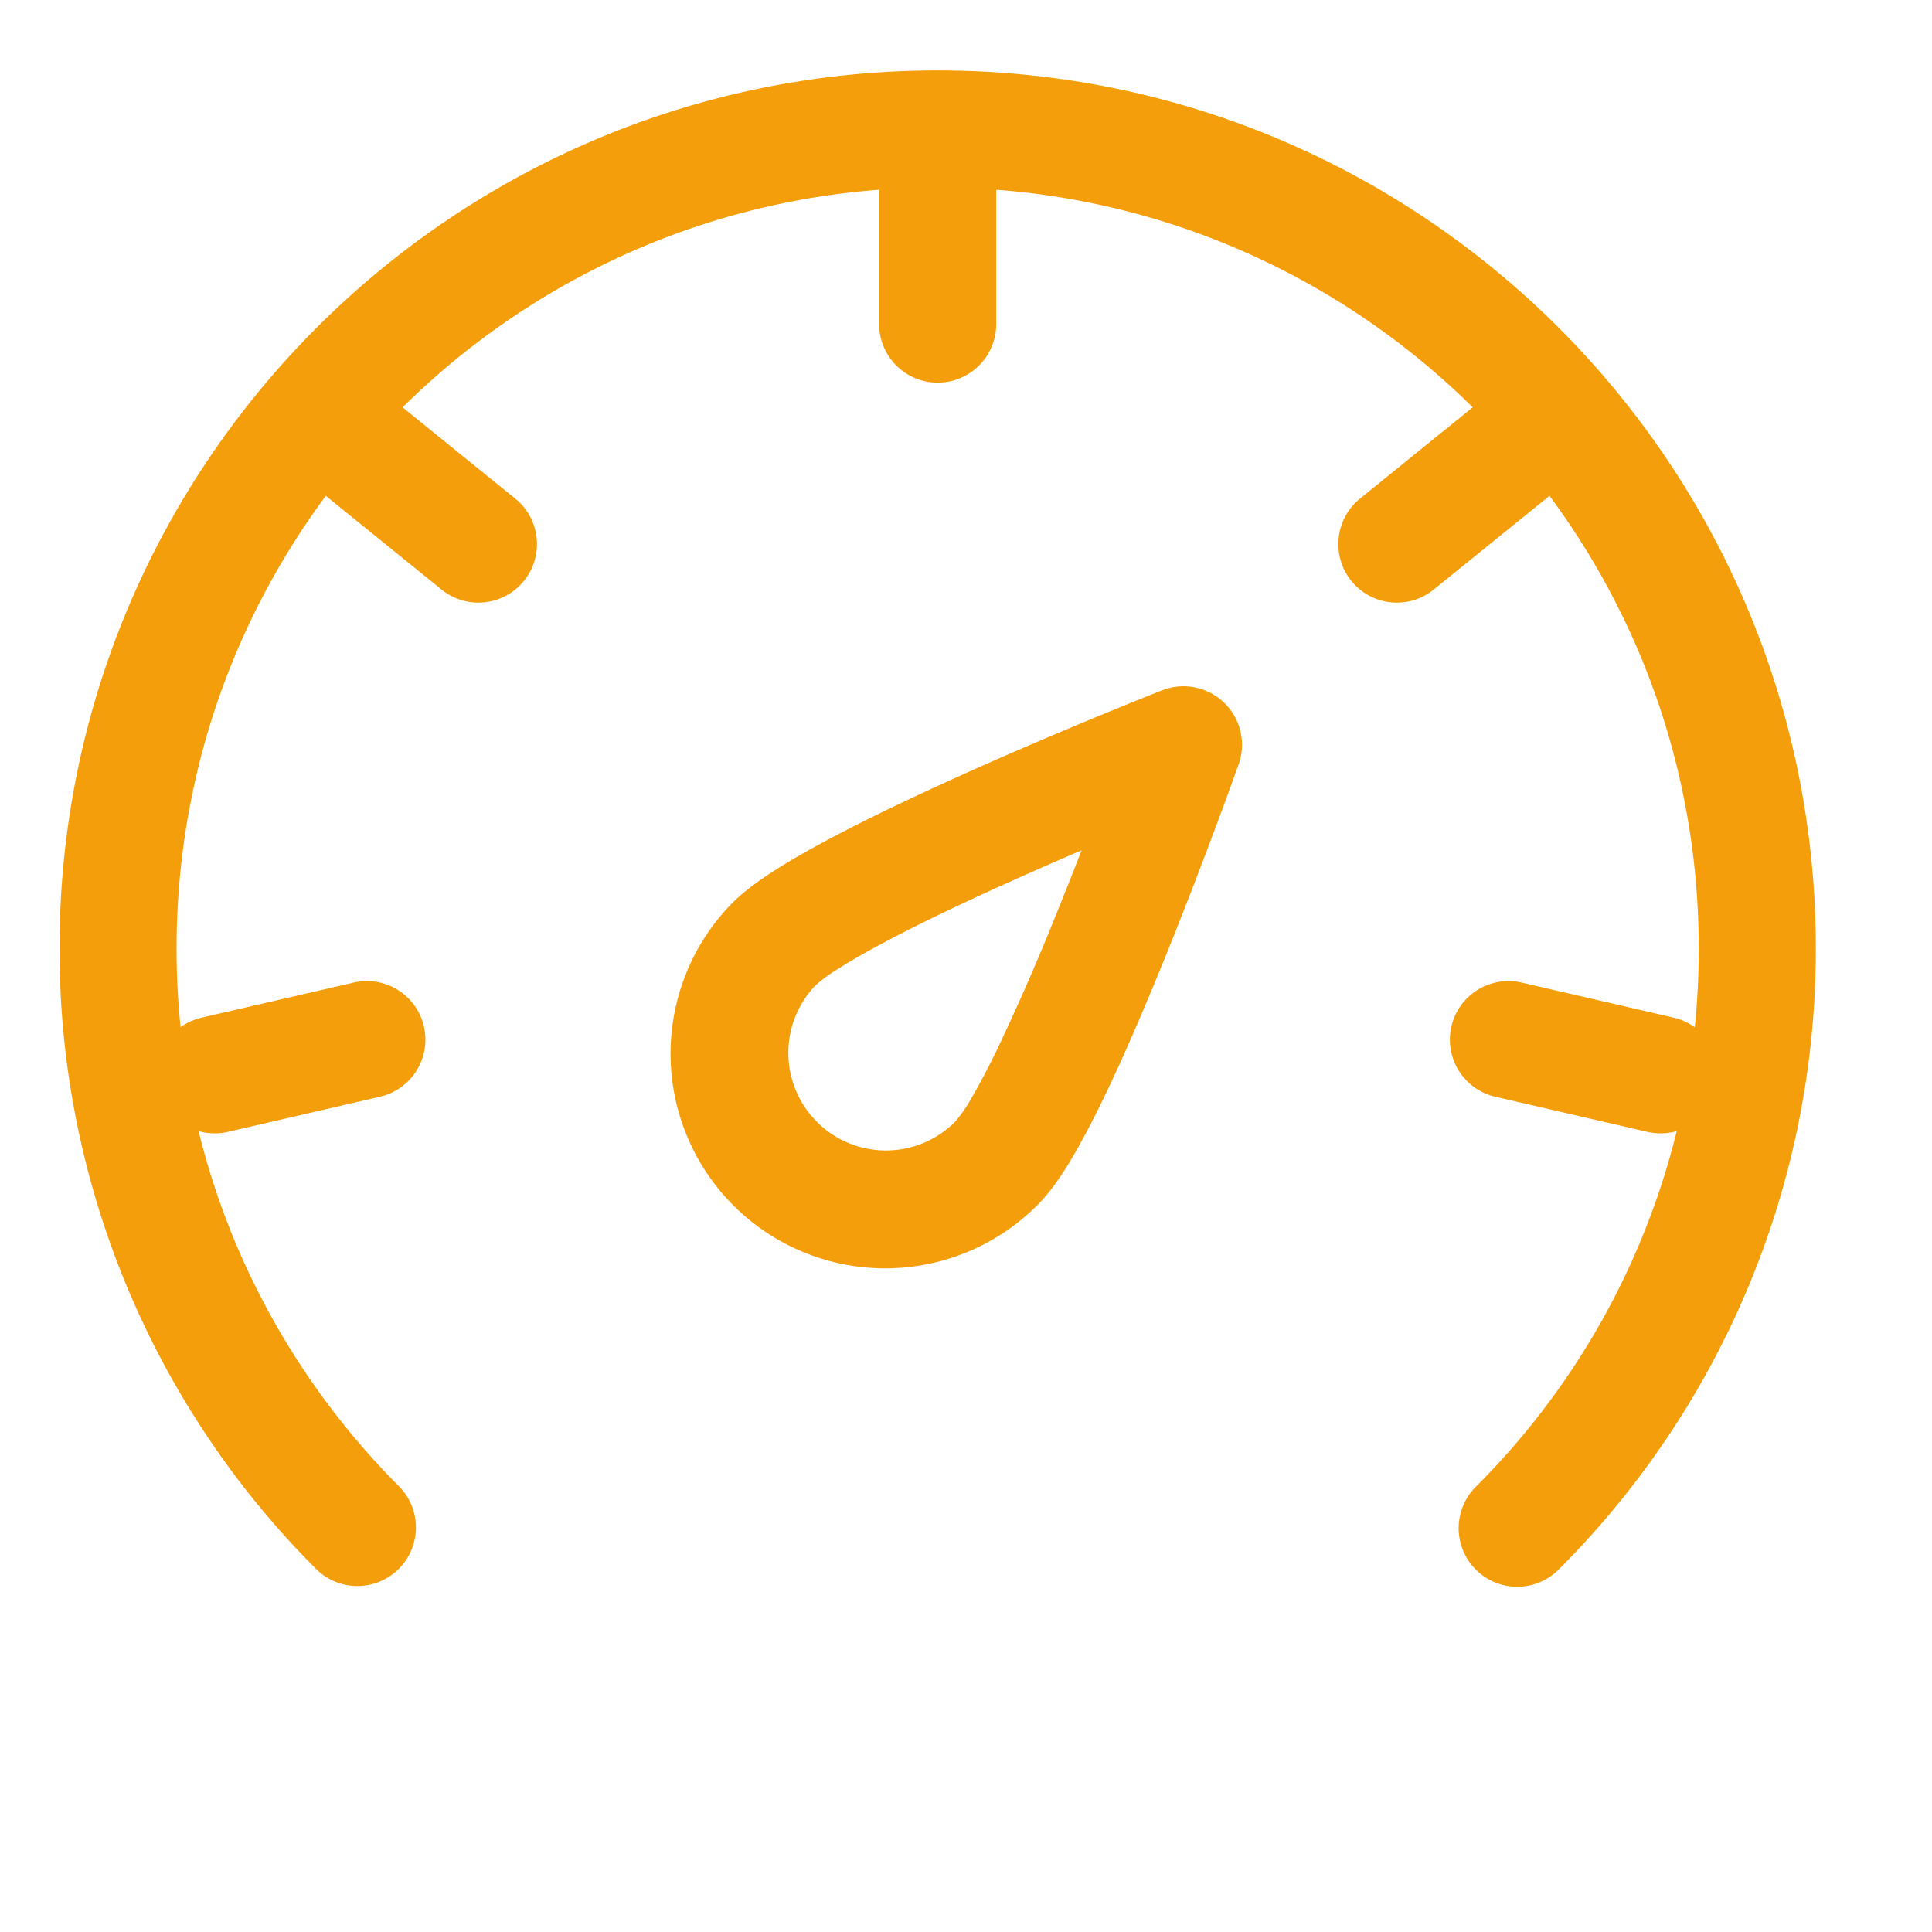 <svg xmlns="http://www.w3.org/2000/svg" width="33" height="33" fill="none"><path fill="#F59E0B" fill-rule="evenodd" d="m21.156 13.056-.942-.334-.367-.93a1 1 0 0 1 1.31 1.264Zm-8.583 7.579a3.667 3.667 0 0 1-.09-5.185c.212-.22.499-.424.778-.601.293-.186.637-.379 1.003-.571.733-.385 1.6-.79 2.42-1.156a88.232 88.232 0 0 1 3.092-1.302l.052-.02.019-.008.367.93.942.334-.006.02-.02.052a60.129 60.129 0 0 1-.331.907c-.22.591-.525 1.392-.862 2.228-.337.833-.71 1.714-1.07 2.46-.18.372-.36.723-.536 1.022-.167.285-.361.579-.574.8a3.667 3.667 0 0 1-5.184.09Zm5.901-6.111c-.312.133-.641.277-.976.426-.804.357-1.626.742-2.304 1.098-.34.178-.631.344-.862.49a2.583 2.583 0 0 0-.411.301 1.667 1.667 0 0 0 2.398 2.316 2.57 2.57 0 0 0 .287-.422c.138-.235.293-.533.459-.878a41.12 41.12 0 0 0 1.017-2.341c.138-.34.27-.674.392-.99Z" clip-rule="evenodd"/><path fill="#F59E0B" fill-rule="evenodd" d="M1.016 16.203c0-8.284 6.715-15 15-15 8.284 0 15 6.716 15 15 0 4.142-1.68 7.893-4.394 10.607a1 1 0 1 1-1.414-1.415 12.956 12.956 0 0 0 3.808-9.192c0-7.18-5.82-13-13-13s-13 5.82-13 13c0 3.59 1.454 6.839 3.807 9.192A1 1 0 0 1 5.41 26.81a14.956 14.956 0 0 1-4.393-10.607Z" clip-rule="evenodd"/><path fill="#F59E0B" fill-rule="evenodd" d="M16.016 1.87a1 1 0 0 1 1 1v2.666a1 1 0 1 1-2 0V2.87a1 1 0 0 1 1-1ZM26.69 7.002a1 1 0 0 1-.148 1.406l-2.073 1.678a1 1 0 0 1-1.258-1.554l2.072-1.678a1 1 0 0 1 1.406.148ZM24.791 17.533a1 1 0 0 1 1.2-.75l2.598.6a1 1 0 0 1-.45 1.95l-2.598-.6a1 1 0 0 1-.75-1.2ZM7.24 17.533a1 1 0 0 1-.75 1.2l-2.598.6a1 1 0 1 1-.45-1.95l2.599-.6a1 1 0 0 1 1.2.75ZM5.341 7.002a1 1 0 0 1 1.407-.148L8.82 8.532a1 1 0 0 1-1.258 1.554L5.489 8.408a1 1 0 0 1-.148-1.406Z" clip-rule="evenodd"/></svg>